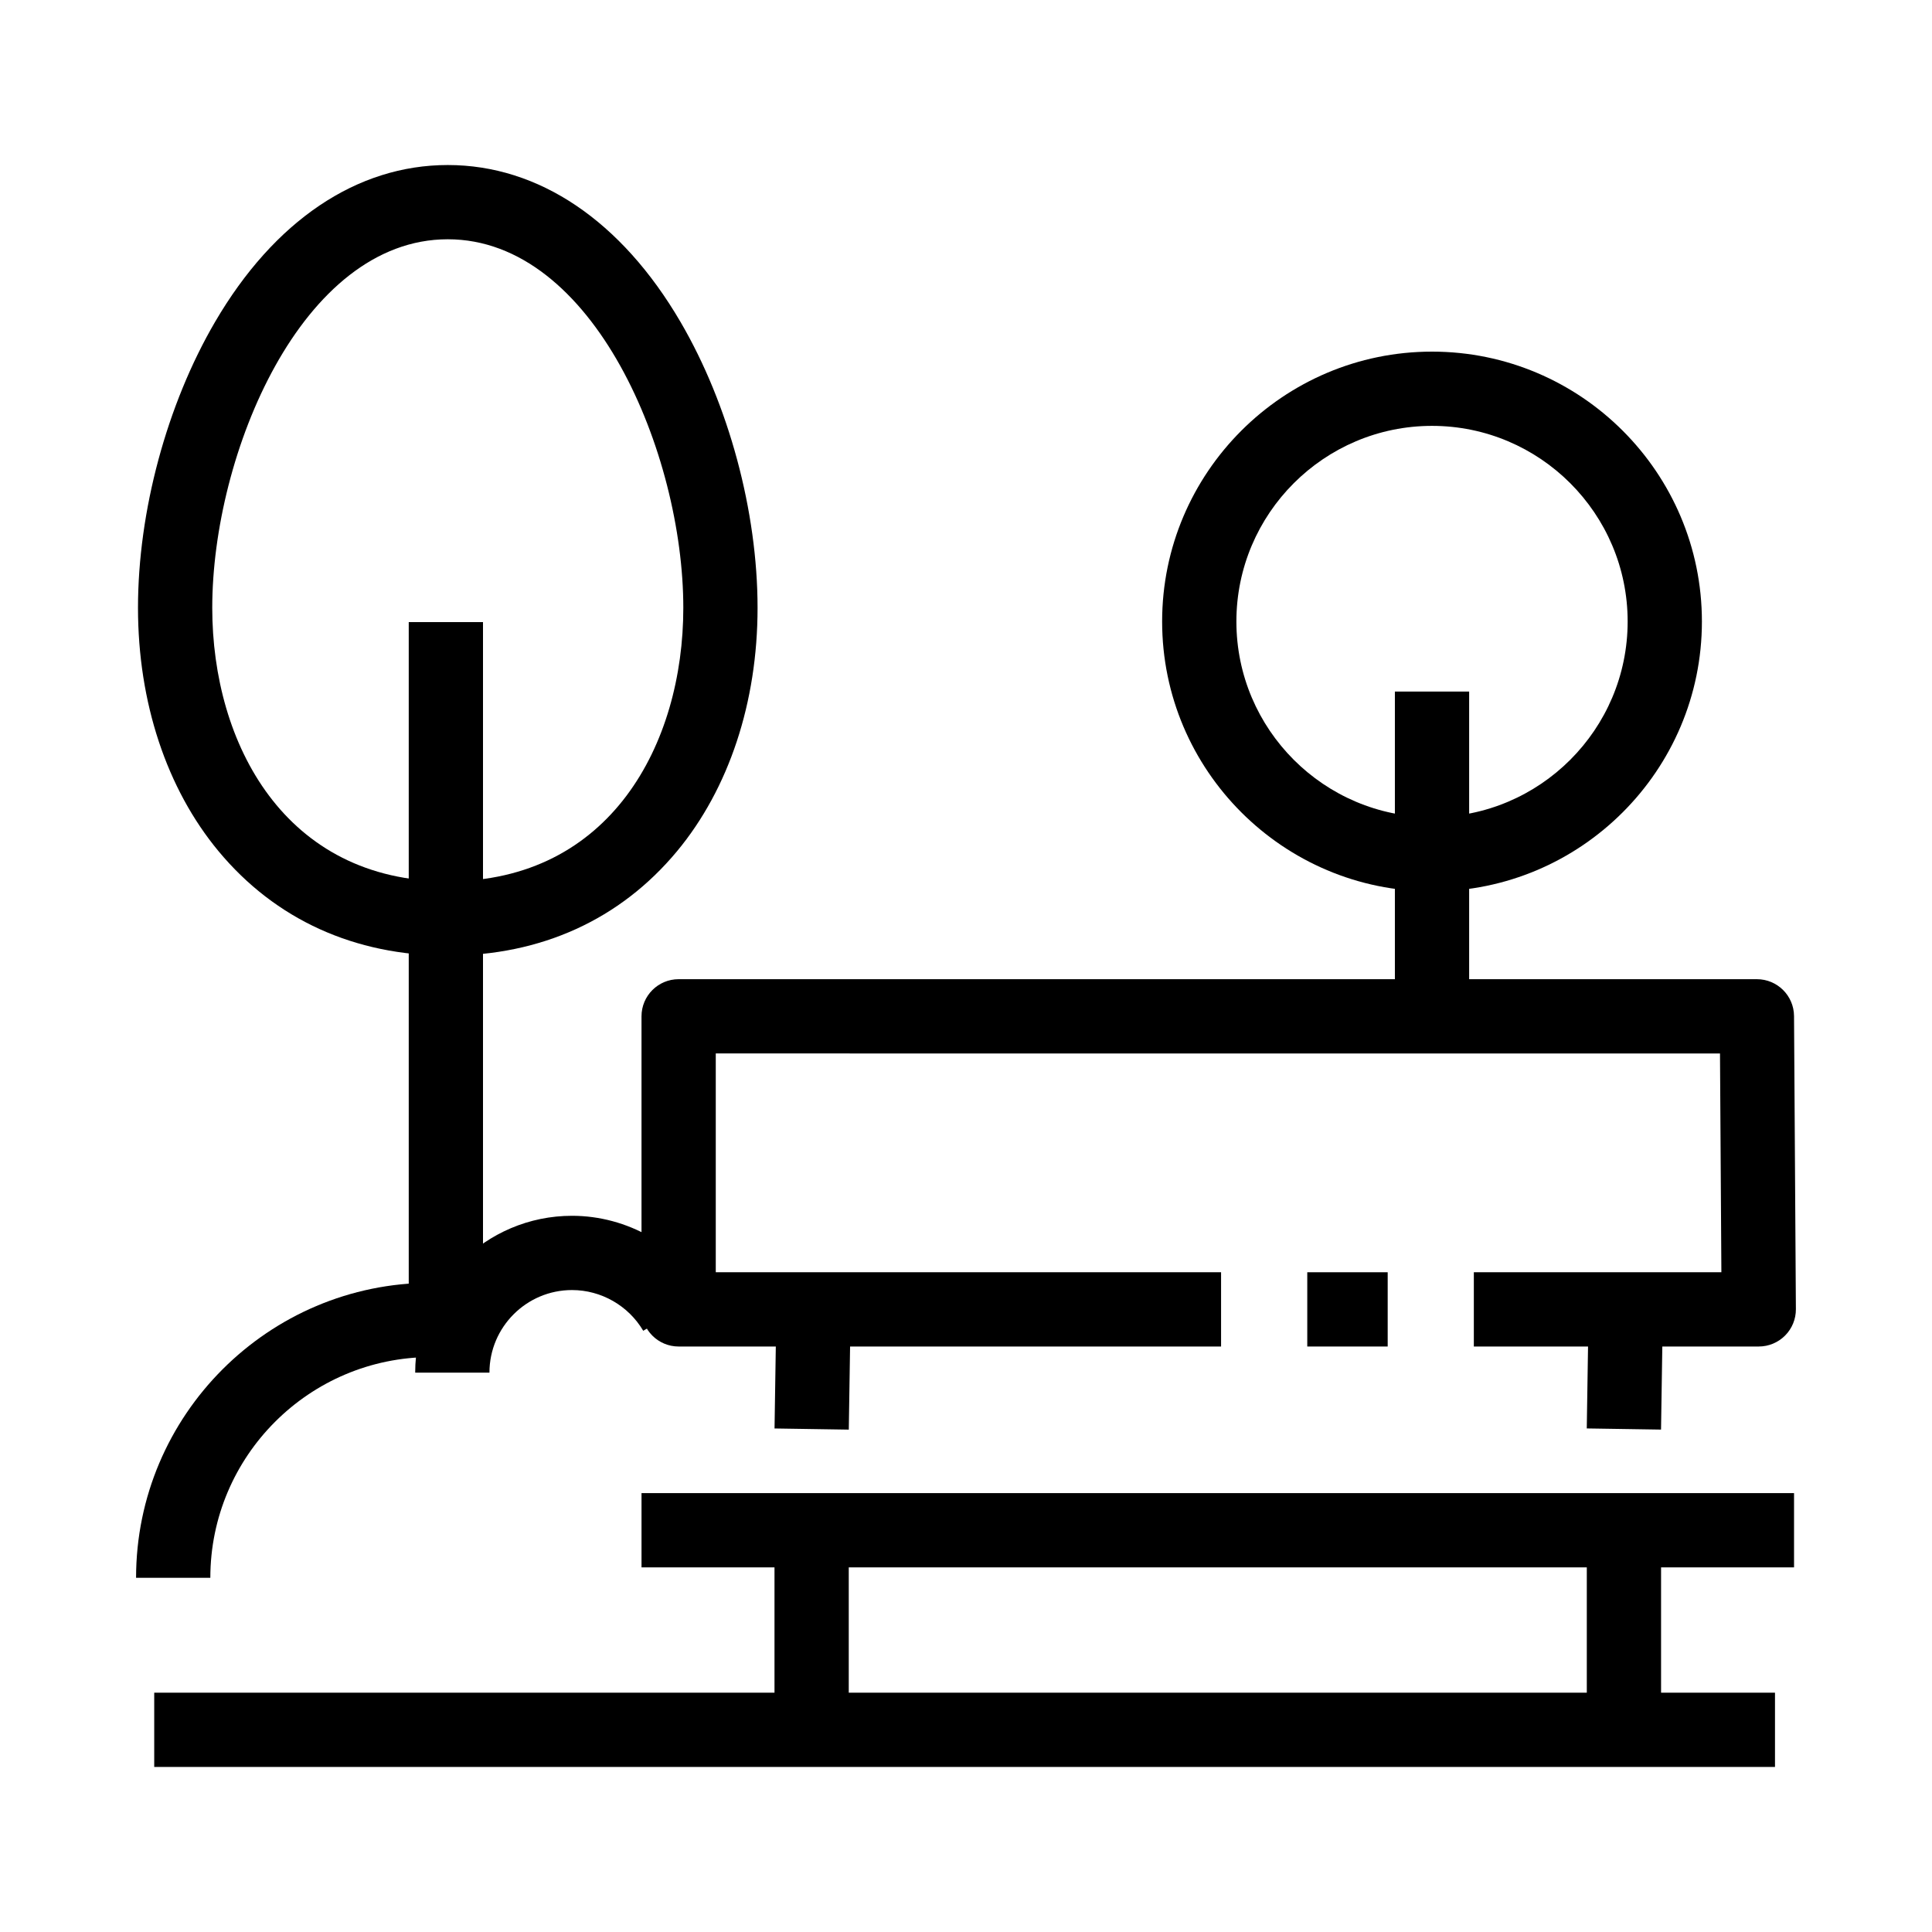 <?xml version="1.0" encoding="UTF-8"?>
<!-- Uploaded to: ICON Repo, www.iconrepo.com, Generator: ICON Repo Mixer Tools -->
<svg fill="#000000" width="800px" height="800px" version="1.1" viewBox="144 144 512 512" xmlns="http://www.w3.org/2000/svg">
 <g>
  <path d="m490.44 481.16h21.312v19.68h-21.312z"/>
  <path d="m610.09 500.84h-75.508v-19.68h65.602l-0.367-57.98-266.13-0.004v57.98l133.91 0.004v19.68h-143.75c-5.438 0-9.84-4.402-9.84-9.84v-77.664c0-5.438 4.402-9.84 9.84-9.84h285.75c5.41 0 9.805 4.367 9.84 9.777l0.492 77.664c0.016 2.621-1.012 5.141-2.859 6.996-1.852 1.859-4.359 2.906-6.981 2.906z"/>
  <path d="m314.01 539.69h305.43v19.68h-305.43z"/>
  <path d="m349.26 522.56 0.492-31.723 19.68 0.305-0.492 31.723z"/>
  <path d="m349.25 549.53h19.68v52.895h-19.68z"/>
  <path d="m564.51 522.55 0.492-31.723 19.68 0.305-0.492 31.723z"/>
  <path d="m564.52 549.53h19.68v52.895h-19.68z"/>
  <path d="m262.67 397.25c-24.699 0-45.707-9.566-60.746-27.66-13.773-16.574-21.355-39.48-21.355-64.508 0-25.555 7.637-53.879 20.422-75.77 15.664-26.812 37.562-41.578 61.672-41.578s46.012 14.766 61.676 41.578c12.789 21.891 20.422 50.215 20.422 75.77 0 25.027-7.582 47.938-21.348 64.508-15.035 18.094-36.047 27.66-60.742 27.66zm-0.008-189.84c-38.672 0-62.414 56.887-62.414 97.668 0 36.078 19.301 72.488 62.422 72.488 43.113 0 62.414-36.406 62.414-72.488 0-40.781-23.75-97.668-62.422-97.668z"/>
  <path d="m252.32 308.86h19.68v184.8h-19.68z"/>
  <path d="m523.5 380.23c-39.438 0-71.523-32.082-71.523-71.523 0-39.438 32.082-71.523 71.523-71.523 39.438 0 71.523 32.082 71.523 71.523 0 39.438-32.086 71.523-71.523 71.523zm0-123.37c-28.586 0-51.844 23.258-51.844 51.844s23.258 51.844 51.844 51.844c28.586 0 51.844-23.258 51.844-51.844s-23.258-51.844-51.844-51.844z"/>
  <path d="m513.66 327.27h19.68v86.07h-19.68z"/>
  <path d="m184.87 592.58h429.52v19.68h-429.52z"/>
  <path d="m199.74 562.14h-19.68c0-43.109 35.07-78.18 78.18-78.18 4.301 0 8.621 0.355 12.832 1.055l-3.219 19.414c-3.152-0.523-6.387-0.789-9.613-0.789-32.254 0-58.5 26.246-58.5 58.5z"/>
  <path d="m273.71 507.76h-19.68c0-22.918 18.648-41.562 41.562-41.562 14.652 0 28.379 7.848 35.824 20.48l-16.953 9.992c-3.922-6.656-11.152-10.793-18.867-10.793-12.07-0.004-21.887 9.812-21.887 21.883z"/>
 </g>
</svg>